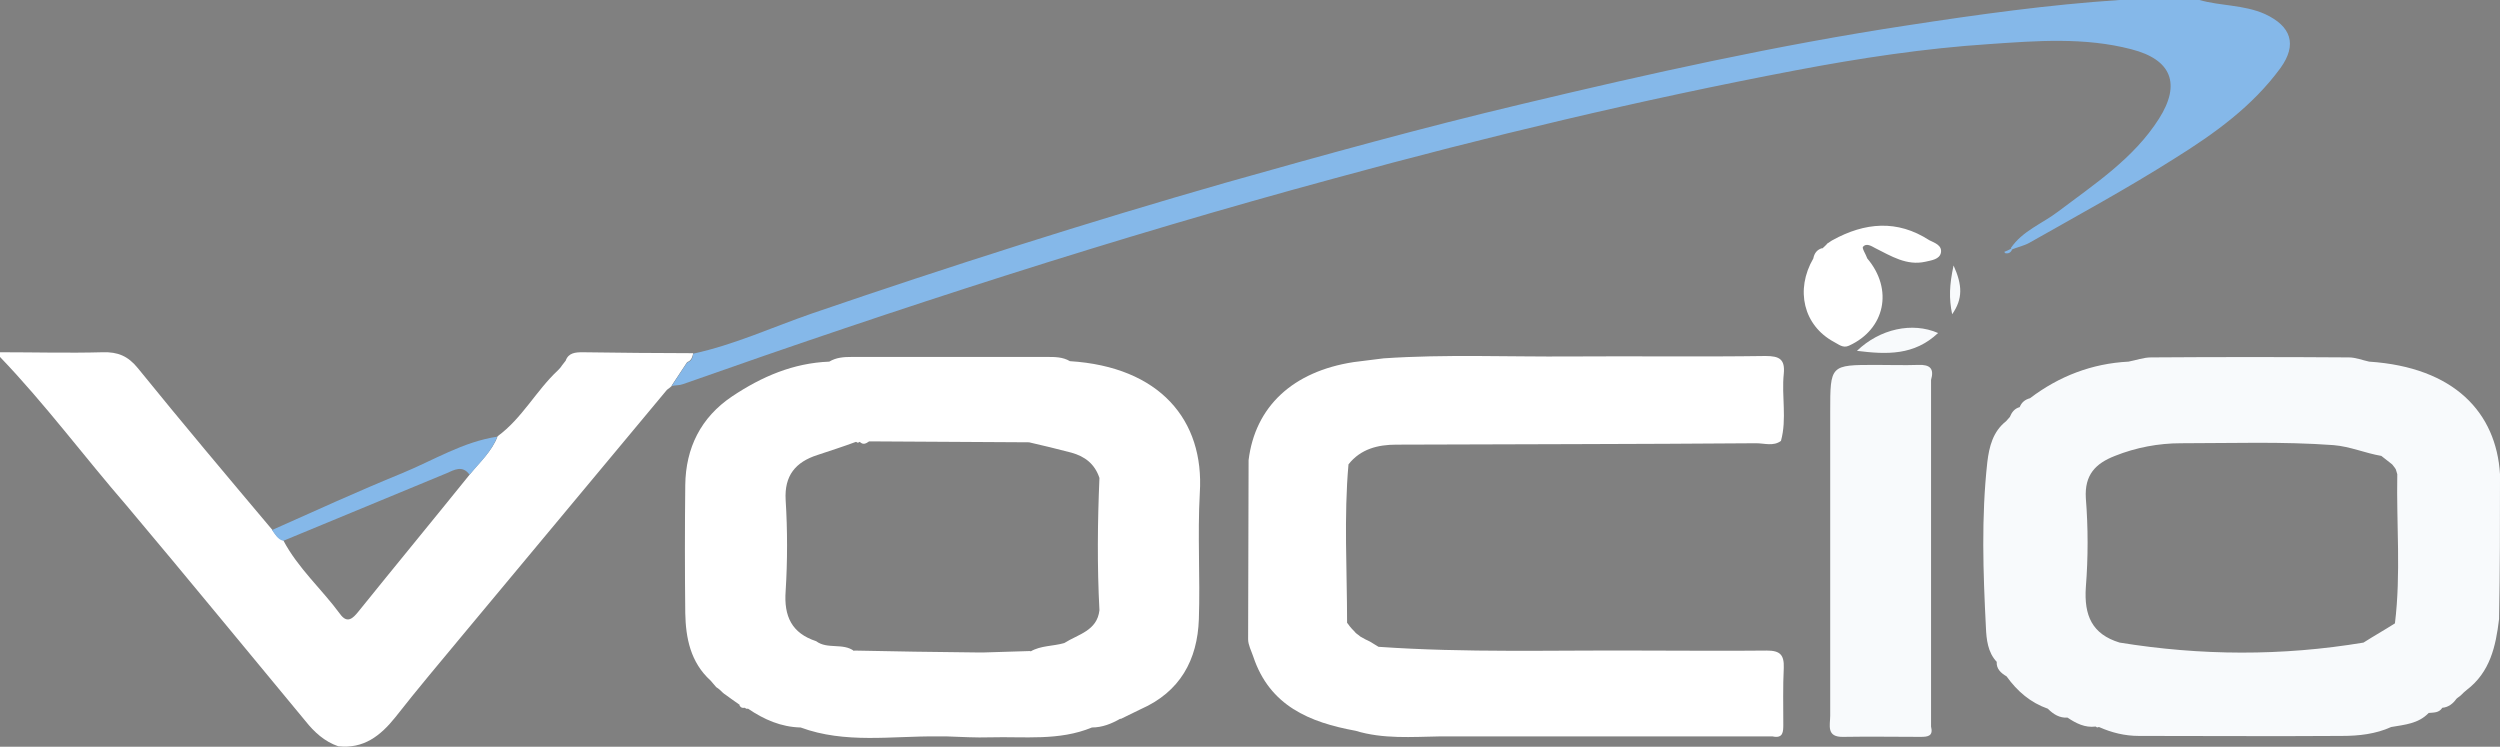 <?xml version="1.0" encoding="utf-8"?>
<!-- Generator: Adobe Illustrator 24.1.1, SVG Export Plug-In . SVG Version: 6.00 Build 0)  -->
<svg version="1.1" id="Layer_1" xmlns="http://www.w3.org/2000/svg" xmlns:xlink="http://www.w3.org/1999/xlink" x="0px" y="0px"
	 width="533px" height="159.2px" viewBox="0 0 533 159.2" style="enable-background:new 0 0 533 159.2;" xml:space="preserve">
<rect x="0" y="0" width="533" height="159.2" fill="#808080" stroke="none"/>
<style type="text/css">
	.st0{fill:#FFFFFF;}
	.st1{fill:#045093;}
	.st2{fill:#85B8E9;}
	.st3{fill:#F8FAFC;}
	.st4{fill:#054F92;}
	.st5{fill:#0C4B87;}
	.st6{fill:#1D568C;}
	.st7{fill:none;}
</style>
<path class="st0" d="M147.8,75.3c-0.2,0.8-0.4,1.6-1.3,1.9c-1.1,1.7-2.2,3.3-3.3,5l0,0.1c-0.3,0.3-0.7,0.6-1,0.8
	c-14.5,17.4-28.9,34.7-43.4,52.1c-4.9,5.9-9.8,11.7-14.5,17.7c-3.2,4-6.8,6.8-12.2,6.2c-2.9-1-5.1-3-7-5.4
	c-12.7-15.3-25.3-30.7-38.1-45.9C17.9,97.3,9.6,86.1,0,76.1v-1c7.3,0,14.6,0.2,21.9,0c3.2-0.1,5.4,0.8,7.5,3.4
	c9.4,11.6,19,23,28.6,34.4c0.6,0.9,1.2,1.9,2.4,2.3c3.1,5.9,8.2,10.4,12.1,15.7c1.5,2.1,2.7,1,3.9-0.5c7.9-9.8,15.9-19.5,23.8-29.3
	c2.1-2.6,4.7-4.9,5.9-8.1c5.2-3.8,8.2-9.7,12.8-14c0.4-0.4,0.7-0.8,1-1.2c0.2-0.3,0.5-0.6,0.7-0.9c0.6-1.7,2.1-1.8,3.6-1.8
	C132,75.2,139.9,75.3,147.8,75.3z"/>
<path class="st1" d="M239.1,153.1C239.1,153.1,239.1,153.1,239.1,153.1L239.1,153.1L239.1,153.1L239.1,153.1z M233,155
	C233,155,233,155.1,233,155L233,155L233,155L233,155z M157.8,150.2C157.8,150.2,157.8,150.2,157.8,150.2L157.8,150.2
	C157.8,150.2,157.8,150.2,157.8,150.2z"/>
<path class="st0" d="M380.3,142.4c-0.2,4-0.1,8-0.1,12c0,1.6,0,3.1-2.3,2.6c-23.7,0-47.3,0-70.9,0c-6,0.1-12.1,0.6-18-1.2
	c-9.8-1.8-18.3-5.3-21.8-15.8c-0.4-1.2-1.1-2.5-1.1-3.7c0-12.7,0.1-25.5,0.1-38.2c1.4-11.4,9.4-18.9,22.4-20.9
	c2.1-0.3,4.3-0.5,6.4-0.8c13.3-0.9,26.6-0.3,39.9-0.4c13.8-0.1,27.6,0.1,41.5-0.1c3,0,4.2,0.7,3.9,3.8c-0.5,4.8,0.7,9.6-0.6,14.3
	c-1.6,1.2-3.5,0.5-5.3,0.5c-25.5,0.2-51.1,0.2-76.7,0.3c-3.9,0-7.6,0.9-10.2,4.2c-1,11.2-0.3,22.5-0.3,33.8c0.3,0.3,0.5,0.7,0.8,1
	c0.3,0.4,0.7,0.7,1,1.1c0.3,0.3,0.7,0.5,1,0.8c0.7,0.4,1.4,0.8,2.1,1.1c0.6,0.4,1.2,0.7,1.8,1.1c18.6,1.3,37.2,0.7,55.8,0.8
	c9,0,18,0.1,27,0C379.5,138.7,380.4,139.6,380.3,142.4z"/>
<path class="st2" d="M451.9,0c5.7,0,11.3,0,17,0c4.6,1.3,9.5,1,14,3c5.6,2.6,6.9,6.5,3.3,11.5c-6,8.2-14.1,14-22.6,19.3
	c-10.1,6.4-20.6,12.1-31,18c-1.1,0.6-2.5,0.9-3.7,1.4l-0.2-0.3c2.5-3.7,6.7-5.2,10.1-7.8c7.8-5.9,16.1-11.3,21.5-19.8
	c4.7-7.4,2.7-12.6-5.9-14.8c-10-2.6-20.2-1.8-30.3-1.1c-13.8,0.9-27.6,3-41.3,5.6c-33.1,6.3-65.7,14.1-98.2,23
	c-46.9,12.7-93.1,27.7-139,43.9c-0.8,0.3-1.6,0.2-2.4,0.4c1.1-1.7,2.2-3.3,3.3-5c1-0.3,1.2-1.1,1.3-1.9c8.8-1.9,17-5.7,25.4-8.6
	c29.2-10,58.6-19.4,88.3-27.9c20.9-5.9,41.8-11.7,62.9-16.7c27.2-6.5,54.6-12.6,82.3-16.8C421.7,3.1,436.7,1,451.9,0z"/>
<path class="st3" d="M411.7,154.9c0.5,2-0.6,2.2-2.2,2.2c-5.5,0-11-0.1-16.5,0c-3.7,0.1-2.8-2.5-2.8-4.5c0-21.6,0-43.2,0-64.8
	c0-10,0-10,9.8-10c3,0,6,0.1,9,0c2.5-0.1,3.4,0.8,2.7,3.2V154.9z"/>
<path class="st4" d="M388.6,52.9C388.6,52.9,388.6,52.9,388.6,52.9L388.6,52.9L388.6,52.9C388.6,52.9,388.6,52.9,388.6,52.9z"/>
<path class="st0" d="M413.8,53.9c-0.3,1.4-2,1.6-3.3,1.9c-4,0.9-7.3-1.2-10.7-2.9c-0.9-0.5-1.9-1.1-2.6-0.3
	c-0.3,0.3,0.6,1.6,0.9,2.5c5.6,6.6,3.8,15.1-3.9,18.6c-1.3,0.6-2.2-0.3-3.2-0.8c-6.5-3.5-8.3-11.1-4.4-17.8c0.2-1.1,0.8-1.9,1.9-2.2
	l0,0.1c0,0,0,0,0,0c0,0,0,0,0,0c0.4-0.4,0.8-0.7,1.1-1.1c0.4-0.2,0.7-0.5,1.1-0.7c6.9-3.8,13.8-4.4,20.6,0
	C412.5,51.8,414.1,52.3,413.8,53.9z"/>
<path class="st3" d="M413.2,71c-5.1,4.8-10.9,4.6-17.3,3.8C400.8,70.1,407.7,68.6,413.2,71z"/>
<path class="st5" d="M233,155C233,155.1,233,155.1,233,155C233,155.1,233,155,233,155L233,155z"/>
<path class="st3" d="M416.2,67c-0.7-3.4-0.6-6.2,0.3-10.4C418.4,60.8,418.5,63.7,416.2,67z"/>
<path class="st5" d="M233,155L233,155L233,155C233,155.1,233,155,233,155L233,155z"/>
<path class="st5" d="M239.1,153.1C239.1,153.2,239.1,153.2,239.1,153.1C239.1,153.1,239.1,153.1,239.1,153.1L239.1,153.1z"/>
<path class="st5" d="M239.1,153.1L239.1,153.1L239.1,153.1C239.1,153.1,239.1,153.1,239.1,153.1L239.1,153.1z"/>
<path class="st6" d="M388.6,52.9C388.6,52.9,388.6,52.9,388.6,52.9L388.6,52.9L388.6,52.9C388.6,52.9,388.6,52.9,388.6,52.9z"/>
<path class="st2" d="M429,53.2c-0.3,0.6-0.7,0.9-1.4,0.8c-0.1,0-0.2-0.2-0.3-0.3c0.5-0.2,1-0.4,1.5-0.7C428.7,53,429,53.2,429,53.2z
	"/>
<path class="st5" d="M157.8,150.2C157.8,150.2,157.8,150.2,157.8,150.2c-0.1-0.1-0.1-0.1-0.1-0.1
	C157.8,150.2,157.8,150.2,157.8,150.2C157.8,150.2,157.8,150.2,157.8,150.2z"/>
<path class="st2" d="M142.1,83.2c0.3-0.3,0.7-0.6,1-0.8C142.8,82.6,142.5,82.9,142.1,83.2z"/>
<path class="st6" d="M388.6,52.9C388.6,52.9,388.6,52.9,388.6,52.9C388.6,52.9,388.6,52.9,388.6,52.9
	C388.6,52.9,388.6,52.9,388.6,52.9z"/>
<path class="st5" d="M157.8,150.2C157.8,150.2,157.8,150.2,157.8,150.2c-0.1-0.1-0.1-0.1-0.1-0.1
	C157.8,150.2,157.8,150.2,157.8,150.2C157.8,150.2,157.8,150.2,157.8,150.2z"/>
<path class="st2" d="M106,93.1c-1.2,3.2-3.7,5.5-5.9,8.1c-1.5-2.1-3.3-1-4.9-0.3c-11.6,4.8-23.2,9.6-34.8,14.4
	c-1.2-0.3-1.7-1.3-2.4-2.3c9.2-4.1,18.4-8.3,27.7-12.1C92.5,98.1,98.7,94.2,106,93.1z"/>
<path class="st6" d="M119.9,77.8c-0.3,0.4-0.7,0.8-1,1.2C119.2,78.6,119.5,78.2,119.9,77.8z"/>
<path class="st5" d="M182.1,138.8C182.1,138.8,182.1,138.8,182.1,138.8C182.1,138.8,182.1,138.8,182.1,138.8
	C182.1,138.8,182.1,138.8,182.1,138.8z"/>
<path class="st5" d="M182.1,138.8C182.1,138.8,182.1,138.8,182.1,138.8C182.1,138.8,182.1,138.8,182.1,138.8
	C182.1,138.8,182.1,138.8,182.1,138.8z"/>
<g>
	<path class="st7" d="M510.6,132.9c-2.2,1.4-4.5,2.7-6.7,4.1c-17.4,2.9-34.7,2.8-52,0c-5.9-1.8-7.6-5.8-7.2-11.8
		c0.5-6.3,0.5-12.7,0-19c-0.3-5,2.1-7.4,6.2-9c4.5-1.8,9.3-2.7,14.1-2.7c10.8,0,21.6-0.4,32.5,0.4c3.6,0.3,6.7,1.7,10.2,2.3
		c0.8,0.6,1.5,1.2,2.3,1.8L510,99c0.3,0.4,0.6,0.7,0.8,1.1c0.1,0.3,0.2,0.6,0.3,1C510.9,111.7,511.9,122.3,510.6,132.9z"/>
	<path class="st3" d="M533,101.1c-0.8-13.1-9.7-22.8-27.9-24c-1.4-0.3-2.9-0.9-4.3-0.9c-14.1-0.1-28.1-0.1-42.2,0
		c-1.6,0-3.2,0.6-4.8,0.9c-7.8,0.4-14.8,3.1-21,7.8c-1.1,0.3-1.8,0.9-2.2,1.9l0.2,0.3l-0.2-0.3c-1.1,0.3-1.7,1.1-2.1,2.1
		c-0.3,0.3-0.5,0.6-0.8,0.9c-2.8,2.2-3.6,5.4-4,8.7c-1.3,11.8-0.9,23.5-0.3,35.3c0.1,2.5,0.4,5.3,2.3,7.3h0
		c-0.1,1.5,0.9,2.4,2.1,3.1c2.3,3.2,5.1,5.6,8.8,6.9c1.2,1.2,2.5,2,4.2,1.9c1.8,1.2,3.7,2.2,6,1.9l0.3,0.2l0.4-0.1
		c2.7,1.2,5.5,1.9,8.5,1.9c14.4,0,28.8,0.1,43.3,0c3.6,0,7.2-0.4,10.5-1.9c0,0,0,0,0,0c2.9-0.5,5.8-0.7,8-3c1.1-0.1,2.2,0,2.9-1.1
		l0,0c1.3-0.1,2.3-0.9,3-1.9c0.3-0.3,0.7-0.5,1-0.8c0.4-0.4,0.8-0.8,1.2-1.1c5-3.8,6.2-9.3,6.9-15.1C533,121.7,533,111.4,533,101.1z
		 M510.6,132.9c-2.2,1.4-4.5,2.7-6.7,4.1c-17.4,2.9-34.7,2.8-52,0c-5.9-1.8-7.6-5.8-7.2-11.8c0.5-6.3,0.5-12.7,0-19
		c-0.3-5,2.1-7.4,6.2-9c4.5-1.8,9.3-2.7,14.1-2.7c10.8,0,21.6-0.4,32.5,0.4c3.6,0.3,6.7,1.7,10.2,2.3c0.8,0.6,1.5,1.2,2.3,1.8
		L510,99c0.3,0.4,0.6,0.7,0.8,1.1c0.1,0.3,0.2,0.6,0.3,1C510.9,111.7,511.9,122.3,510.6,132.9z"/>
</g>
<path class="st0" d="M228.1,77c-1.5-0.9-3.2-0.9-4.8-0.9c-13.9,0-27.8,0-41.7,0c-1.7,0-3.3,0.1-4.8,1c-7.7,0.3-14.4,3.2-20.7,7.4
	c-6.7,4.5-9.9,11-10,18.9c-0.1,9.1-0.1,18.2,0,27.3c0.1,5.3,1.1,10.5,5.4,14.4c0.4,0.5,0.8,0.9,1.2,1.4c0.3,0.2,0.6,0.4,0.8,0.6
	c0.4,0.4,0.8,0.8,1.3,1.1c0.4,0.3,0.7,0.5,1.1,0.8c0.6,0.4,1.1,0.8,1.7,1.2c0,0,0,0,0,0c0,0,0.1,0,0.1,0.1c0,0,0,0,0,0
	c0,0-0.1,0-0.1-0.1c0.2,0.6,0.6,0.8,1.2,0.7l0.3,0.2l0.4,0c3.4,2.3,7,3.9,11.2,4c0,0,0,0,0,0c9.5,3.5,19.4,1.8,29.1,1.9h2
	c3.1,0.1,6.2,0.3,9.3,0.2c7.3-0.2,14.7,0.8,21.7-2.1v0c0,0,0,0,0,0h0l0,0c2.2,0,4.2-0.8,6.1-1.9c0,0,0,0,0,0h0l0,0.1
	c1.4-0.7,2.9-1.4,4.3-2.1c8.4-3.7,12.1-10.5,12.4-19.2c0.3-8.9-0.3-17.9,0.2-26.9C256.8,89.5,247.2,78.2,228.1,77z M226.9,137.1
	c-2.4,0.7-5,0.5-7.2,1.8l0-0.1c-3.3,0.1-6.6,0.2-9.8,0.3h-2c-8.6-0.1-17.2-0.2-25.8-0.4v0.1c0,0,0,0,0,0c0,0,0,0,0,0c0,0,0,0,0,0
	c-2.4-1.8-5.7-0.3-8.1-2.1c-5.2-1.7-6.9-5.3-6.5-10.7c0.4-6.4,0.4-13,0-19.4c-0.3-5.2,2.1-8.1,6.8-9.6c2.7-0.9,5.5-1.8,8.2-2.8
	l0.4,0.2l0.4-0.2c0.7,0.7,1.3,0.4,2-0.1c11.4,0.1,22.8,0.1,34.1,0.2c3,0.7,6,1.4,9,2.2c2.9,0.8,5,2.4,6,5.4
	c-0.4,9.4-0.5,18.8,0,28.2C233.9,134.5,229.9,135.2,226.9,137.1z"/>
</svg>
